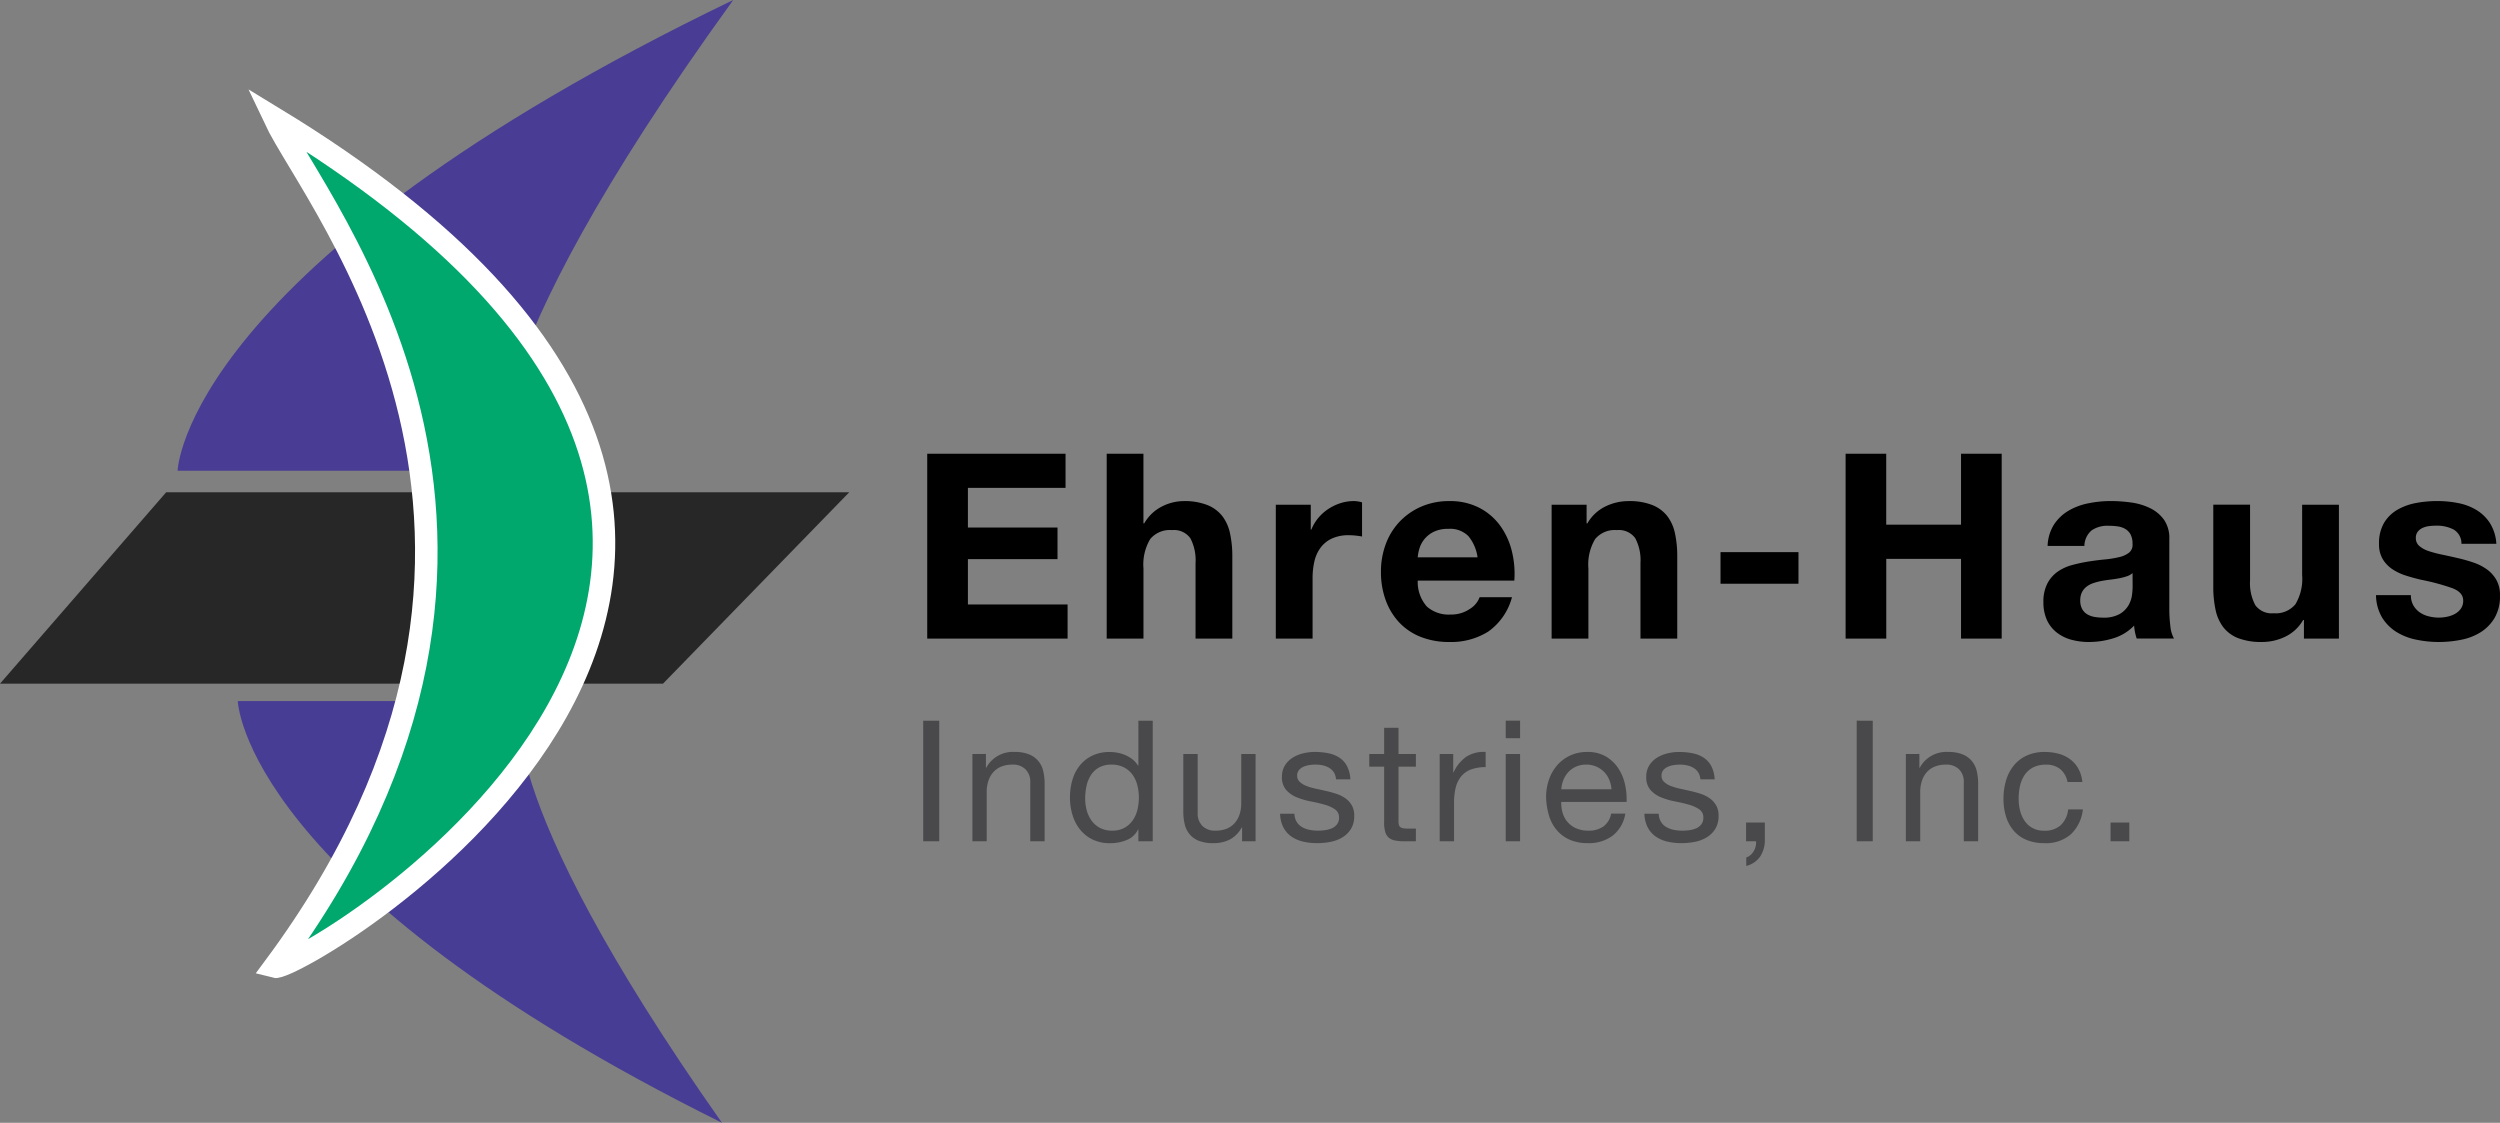 <svg xmlns="http://www.w3.org/2000/svg" width="222.026" height="99.716" viewBox="0 0 222.026 99.716">
  <rect x="0" y="0" width="222.026" height="99.716" fill="#808080" stroke="none"/>
  <g id="Group_6477" data-name="Group 6477" transform="translate(-554.24 113.716)">
    <path id="Path_9866" data-name="Path 9866" d="M1.587-16.422V0H14.053V-3.036H5.2V-7.061h7.958V-9.867H5.2v-3.519h8.671v-3.036Zm15.939,0V0h3.266V-6.233a4.411,4.411,0,0,1,.6-2.611,2.263,2.263,0,0,1,1.932-.793,1.782,1.782,0,0,1,1.633.725,4.167,4.167,0,0,1,.46,2.2V0h3.266V-7.314a9.584,9.584,0,0,0-.2-2.013,3.827,3.827,0,0,0-.679-1.541,3.188,3.188,0,0,0-1.322-.989,5.547,5.547,0,0,0-2.151-.356,4.283,4.283,0,0,0-1.886.472,3.782,3.782,0,0,0-1.587,1.507h-.069v-6.187Zm15.019,4.531V0h3.266V-5.359a6.572,6.572,0,0,1,.161-1.5,3.274,3.274,0,0,1,.541-1.207,2.629,2.629,0,0,1,1-.817,3.48,3.48,0,0,1,1.518-.3,5.833,5.833,0,0,1,.621.035q.322.034.552.08V-12.1a2.547,2.547,0,0,0-.713-.115,3.9,3.9,0,0,0-1.2.184,4.383,4.383,0,0,0-1.081.517,4.068,4.068,0,0,0-.9.805A4.017,4.017,0,0,0,35.7-9.683H35.65v-2.208ZM50.462-7.222H45.149A3.749,3.749,0,0,1,45.3-8a2.4,2.4,0,0,1,.437-.828,2.474,2.474,0,0,1,.828-.656,2.841,2.841,0,0,1,1.3-.264,2.294,2.294,0,0,1,1.783.644A3.775,3.775,0,0,1,50.462-7.222Zm-5.313,2.07h8.579A8.4,8.4,0,0,0,53.5-7.8a6.474,6.474,0,0,0-1.047-2.254A5.279,5.279,0,0,0,50.6-11.627a5.654,5.654,0,0,0-2.645-.587,6.159,6.159,0,0,0-2.473.483,5.846,5.846,0,0,0-1.92,1.323A5.829,5.829,0,0,0,42.32-8.418a6.935,6.935,0,0,0-.437,2.484,7.24,7.24,0,0,0,.425,2.53,5.745,5.745,0,0,0,1.208,1.978A5.261,5.261,0,0,0,45.425-.149,6.792,6.792,0,0,0,47.955.3a6.229,6.229,0,0,0,3.45-.92A5.458,5.458,0,0,0,53.521-3.68H50.646a2.051,2.051,0,0,1-.874,1.046,2.912,2.912,0,0,1-1.7.495,2.92,2.92,0,0,1-2.116-.713A3.3,3.3,0,0,1,45.149-5.152ZM57.04-11.891V0h3.266V-6.233a4.411,4.411,0,0,1,.6-2.611,2.263,2.263,0,0,1,1.932-.793,1.782,1.782,0,0,1,1.633.725,4.167,4.167,0,0,1,.46,2.2V0h3.266V-7.314A9.584,9.584,0,0,0,68-9.326a3.827,3.827,0,0,0-.678-1.541A3.188,3.188,0,0,0,66-11.857a5.547,5.547,0,0,0-2.151-.356,4.656,4.656,0,0,0-2.024.472,3.747,3.747,0,0,0-1.61,1.507h-.069v-1.656Zm15,4.209v2.806h6.923V-7.682Zm11.109-8.74V0h3.611V-7.084H93.4V0h3.611V-16.422H93.4v6.3H86.756v-6.3Zm17.94,8.188a3.794,3.794,0,0,1,.575-1.909,3.915,3.915,0,0,1,1.288-1.219,5.613,5.613,0,0,1,1.759-.656,10,10,0,0,1,1.966-.2,13.327,13.327,0,0,1,1.817.127,5.558,5.558,0,0,1,1.679.495,3.308,3.308,0,0,1,1.242,1.023,2.86,2.86,0,0,1,.483,1.737v6.187a12.426,12.426,0,0,0,.092,1.541,2.786,2.786,0,0,0,.322,1.1H109a4.686,4.686,0,0,1-.149-.563,4.9,4.9,0,0,1-.08-.586,4.256,4.256,0,0,1-1.84,1.127A7.385,7.385,0,0,1,104.765.3a5.841,5.841,0,0,1-1.587-.207,3.634,3.634,0,0,1-1.288-.644,3,3,0,0,1-.862-1.1,3.733,3.733,0,0,1-.311-1.587,3.467,3.467,0,0,1,.356-1.668,2.981,2.981,0,0,1,.92-1.047,4.122,4.122,0,0,1,1.288-.586,13.75,13.75,0,0,1,1.461-.311q.736-.115,1.449-.184a8.714,8.714,0,0,0,1.265-.207,2.205,2.205,0,0,0,.874-.4.883.883,0,0,0,.3-.771,1.733,1.733,0,0,0-.173-.839,1.269,1.269,0,0,0-.46-.483,1.81,1.81,0,0,0-.667-.23,5.458,5.458,0,0,0-.817-.057A2.479,2.479,0,0,0,105-9.614a1.848,1.848,0,0,0-.644,1.38Zm7.544,2.415a1.465,1.465,0,0,1-.518.287,5.286,5.286,0,0,1-.667.173q-.356.069-.747.115t-.782.115a5.9,5.9,0,0,0-.724.184,2.142,2.142,0,0,0-.621.311,1.476,1.476,0,0,0-.425.494,1.591,1.591,0,0,0-.161.759,1.536,1.536,0,0,0,.161.736,1.234,1.234,0,0,0,.437.471,1.844,1.844,0,0,0,.644.242,4.11,4.11,0,0,0,.759.069,2.887,2.887,0,0,0,1.5-.322,2.154,2.154,0,0,0,.782-.77,2.464,2.464,0,0,0,.311-.908,6.24,6.24,0,0,0,.058-.736ZM126.96,0V-11.891h-3.266v6.233a4.411,4.411,0,0,1-.6,2.611,2.263,2.263,0,0,1-1.932.793,1.782,1.782,0,0,1-1.633-.725,4.167,4.167,0,0,1-.46-2.2v-6.716h-3.266v7.314a9.584,9.584,0,0,0,.2,2.013,3.827,3.827,0,0,0,.678,1.541A3.1,3.1,0,0,0,118-.046a5.713,5.713,0,0,0,2.15.345,4.752,4.752,0,0,0,2.024-.46,3.674,3.674,0,0,0,1.61-1.495h.069V0Zm6.394-3.864h-3.1a4,4,0,0,0,.54,1.989A3.946,3.946,0,0,0,132.055-.6a5.342,5.342,0,0,0,1.759.69A9.853,9.853,0,0,0,135.838.3a10.12,10.12,0,0,0,1.99-.2,5.044,5.044,0,0,0,1.736-.678,3.773,3.773,0,0,0,1.23-1.277,3.792,3.792,0,0,0,.472-1.966,2.768,2.768,0,0,0-.322-1.392,2.948,2.948,0,0,0-.851-.943,4.578,4.578,0,0,0-1.208-.609,13.8,13.8,0,0,0-1.391-.391q-.69-.161-1.357-.3a10.5,10.5,0,0,1-1.184-.311,2.482,2.482,0,0,1-.839-.448.9.9,0,0,1-.322-.713.881.881,0,0,1,.184-.587,1.208,1.208,0,0,1,.449-.333,2,2,0,0,1,.586-.149,5.638,5.638,0,0,1,.6-.035,3.259,3.259,0,0,1,1.518.333,1.429,1.429,0,0,1,.713,1.276h3.1a3.9,3.9,0,0,0-.564-1.828,3.722,3.722,0,0,0-1.184-1.161,4.958,4.958,0,0,0-1.622-.621,9.421,9.421,0,0,0-1.874-.184,10.213,10.213,0,0,0-1.886.172,5.193,5.193,0,0,0-1.656.6,3.306,3.306,0,0,0-1.185,1.161,3.578,3.578,0,0,0-.449,1.886,2.542,2.542,0,0,0,.322,1.323,2.8,2.8,0,0,0,.851.9,4.755,4.755,0,0,0,1.208.575q.678.218,1.391.38a19.521,19.521,0,0,1,2.726.736q.977.368.977,1.1a1.209,1.209,0,0,1-.207.724,1.569,1.569,0,0,1-.518.46,2.465,2.465,0,0,1-.69.253,3.493,3.493,0,0,1-.724.081,3.736,3.736,0,0,1-.932-.115,2.416,2.416,0,0,1-.794-.356,1.909,1.909,0,0,1-.564-.621A1.791,1.791,0,0,1,133.354-3.864Z" transform="translate(635 -57)"/>
    <path id="Path_9867" data-name="Path 9867" d="M1.23-10.71V0H2.655V-10.71ZM5.6-7.755V0H6.87V-4.38a3.141,3.141,0,0,1,.142-.967A2.2,2.2,0,0,1,7.44-6.12a1.9,1.9,0,0,1,.712-.51,2.6,2.6,0,0,1,1.012-.18,1.561,1.561,0,0,1,1.155.42,1.54,1.54,0,0,1,.42,1.14V0h1.275V-5.1a4.8,4.8,0,0,0-.127-1.148,2.173,2.173,0,0,0-.443-.893,2.1,2.1,0,0,0-.825-.585,3.365,3.365,0,0,0-1.275-.21,2.685,2.685,0,0,0-2.52,1.41H6.8v-1.23ZM15.615-3.81a5.1,5.1,0,0,1,.12-1.11,2.937,2.937,0,0,1,.39-.96,2.03,2.03,0,0,1,.72-.675A2.19,2.19,0,0,1,17.94-6.81a2.367,2.367,0,0,1,1.125.247,2.184,2.184,0,0,1,.757.653,2.728,2.728,0,0,1,.427.938,4.469,4.469,0,0,1,.135,1.1,4.5,4.5,0,0,1-.128,1.065,2.791,2.791,0,0,1-.412.938,2.195,2.195,0,0,1-.735.668,2.19,2.19,0,0,1-1.1.255,2.277,2.277,0,0,1-1.072-.24,2.132,2.132,0,0,1-.75-.645,2.854,2.854,0,0,1-.435-.923A3.965,3.965,0,0,1,15.615-3.81Zm6,3.81V-10.71H20.34v3.99h-.03a2.054,2.054,0,0,0-.518-.577,2.94,2.94,0,0,0-.653-.375,3.275,3.275,0,0,0-.69-.2,3.777,3.777,0,0,0-.645-.06,3.53,3.53,0,0,0-1.552.323,3.187,3.187,0,0,0-1.11.87,3.673,3.673,0,0,0-.66,1.282,5.471,5.471,0,0,0-.217,1.56,5.3,5.3,0,0,0,.225,1.56,3.856,3.856,0,0,0,.667,1.29,3.226,3.226,0,0,0,1.11.885,3.5,3.5,0,0,0,1.567.33A3.78,3.78,0,0,0,19.32-.12a1.876,1.876,0,0,0,.99-.93h.03V0ZM30.75,0V-7.755H29.475v4.38a3.142,3.142,0,0,1-.142.967,2.2,2.2,0,0,1-.427.773,1.9,1.9,0,0,1-.712.51,2.6,2.6,0,0,1-1.013.18,1.561,1.561,0,0,1-1.155-.42,1.54,1.54,0,0,1-.42-1.14v-5.25H24.33v5.1a4.8,4.8,0,0,0,.127,1.147,2.173,2.173,0,0,0,.443.893,2.033,2.033,0,0,0,.825.578A3.477,3.477,0,0,0,27,.165a3.1,3.1,0,0,0,1.485-.337A2.606,2.606,0,0,0,29.52-1.23h.03V0ZM34.2-2.445H32.925a2.806,2.806,0,0,0,.3,1.222,2.256,2.256,0,0,0,.72.81A3.017,3.017,0,0,0,34.98.03a5.455,5.455,0,0,0,1.23.135A6.3,6.3,0,0,0,37.388.053a3.2,3.2,0,0,0,1.065-.4,2.286,2.286,0,0,0,.765-.75,2.16,2.16,0,0,0,.292-1.17,1.828,1.828,0,0,0-.217-.93,1.942,1.942,0,0,0-.57-.623,3.057,3.057,0,0,0-.81-.4,9.574,9.574,0,0,0-.937-.255q-.45-.105-.9-.2a5.192,5.192,0,0,1-.81-.24,1.856,1.856,0,0,1-.592-.36.718.718,0,0,1-.233-.548.757.757,0,0,1,.15-.488,1.072,1.072,0,0,1,.39-.3,1.945,1.945,0,0,1,.533-.157,3.794,3.794,0,0,1,.577-.045,2.9,2.9,0,0,1,.622.068,1.908,1.908,0,0,1,.563.217,1.277,1.277,0,0,1,.42.4,1.291,1.291,0,0,1,.195.622h1.275a2.848,2.848,0,0,0-.3-1.177,2.018,2.018,0,0,0-.682-.75,2.811,2.811,0,0,0-.982-.39,6.123,6.123,0,0,0-1.215-.113,4.283,4.283,0,0,0-1.028.128,3.1,3.1,0,0,0-.93.39,2.146,2.146,0,0,0-.675.682A1.858,1.858,0,0,0,33.09-5.73a1.7,1.7,0,0,0,.375,1.17,2.531,2.531,0,0,0,.938.652,6.343,6.343,0,0,0,1.222.36q.66.127,1.222.285a3.191,3.191,0,0,1,.938.413.849.849,0,0,1,.375.75.94.94,0,0,1-.18.592,1.141,1.141,0,0,1-.458.353,2.31,2.31,0,0,1-.607.165,4.668,4.668,0,0,1-.63.045,3.779,3.779,0,0,1-.757-.075,2.125,2.125,0,0,1-.66-.247,1.357,1.357,0,0,1-.472-.465A1.435,1.435,0,0,1,34.2-2.445Zm9.24-5.31V-10.08H42.165v2.325h-1.32V-6.63h1.32v4.935a2.947,2.947,0,0,0,.1.87,1.058,1.058,0,0,0,.322.51,1.245,1.245,0,0,0,.57.248A4.578,4.578,0,0,0,44.01,0h.975V-1.125H44.4a4.252,4.252,0,0,1-.487-.023.63.63,0,0,1-.292-.1.371.371,0,0,1-.142-.21,1.391,1.391,0,0,1-.038-.36V-6.63h1.545V-7.755Zm3.66,0V0h1.275V-3.45a5.3,5.3,0,0,1,.15-1.328,2.545,2.545,0,0,1,.48-.983,2.057,2.057,0,0,1,.87-.615,3.606,3.606,0,0,1,1.305-.21v-1.35a2.865,2.865,0,0,0-1.71.42A3.454,3.454,0,0,0,48.33-6.12H48.3V-7.755Zm7.14-1.4v-1.56H52.965v1.56Zm-1.275,1.4V0H54.24V-7.755Zm9.39,3.135H57.9a2.656,2.656,0,0,1,.195-.847,2.261,2.261,0,0,1,.45-.7,2.061,2.061,0,0,1,.682-.472,2.22,2.22,0,0,1,.893-.173A2.181,2.181,0,0,1,61-6.637a2.208,2.208,0,0,1,.69.465,2.185,2.185,0,0,1,.465.7A2.609,2.609,0,0,1,62.355-4.62Zm1.23,2.16h-1.26a1.813,1.813,0,0,1-.682,1.14,2.207,2.207,0,0,1-1.327.375,2.641,2.641,0,0,1-1.1-.21,2.146,2.146,0,0,1-.765-.562,2.191,2.191,0,0,1-.435-.81,3.078,3.078,0,0,1-.12-.967H63.7a6.174,6.174,0,0,0-.127-1.485,4.3,4.3,0,0,0-.57-1.44,3.4,3.4,0,0,0-1.1-1.088,3.181,3.181,0,0,0-1.717-.427,3.526,3.526,0,0,0-1.463.3,3.437,3.437,0,0,0-1.155.84A3.872,3.872,0,0,0,56.82-5.52a4.667,4.667,0,0,0-.27,1.62,6.216,6.216,0,0,0,.263,1.635,3.568,3.568,0,0,0,.7,1.29,3.179,3.179,0,0,0,1.147.84,3.983,3.983,0,0,0,1.612.3A3.52,3.52,0,0,0,62.46-.5,3.1,3.1,0,0,0,63.585-2.46Zm2.97.015H65.28a2.806,2.806,0,0,0,.3,1.222,2.256,2.256,0,0,0,.72.81A3.017,3.017,0,0,0,67.335.03a5.455,5.455,0,0,0,1.23.135A6.3,6.3,0,0,0,69.743.053a3.2,3.2,0,0,0,1.065-.4,2.286,2.286,0,0,0,.765-.75,2.16,2.16,0,0,0,.293-1.17,1.828,1.828,0,0,0-.218-.93,1.942,1.942,0,0,0-.57-.623,3.057,3.057,0,0,0-.81-.4,9.574,9.574,0,0,0-.937-.255q-.45-.105-.9-.2a5.192,5.192,0,0,1-.81-.24,1.856,1.856,0,0,1-.592-.36A.718.718,0,0,1,66.8-5.82a.757.757,0,0,1,.15-.488,1.072,1.072,0,0,1,.39-.3,1.945,1.945,0,0,1,.533-.157,3.794,3.794,0,0,1,.577-.045,2.9,2.9,0,0,1,.623.068,1.908,1.908,0,0,1,.563.217,1.277,1.277,0,0,1,.42.4,1.291,1.291,0,0,1,.195.622H71.52a2.848,2.848,0,0,0-.3-1.177,2.018,2.018,0,0,0-.682-.75,2.811,2.811,0,0,0-.983-.39,6.123,6.123,0,0,0-1.215-.113,4.283,4.283,0,0,0-1.028.128,3.1,3.1,0,0,0-.93.39,2.146,2.146,0,0,0-.675.682,1.858,1.858,0,0,0-.263,1.005,1.7,1.7,0,0,0,.375,1.17,2.531,2.531,0,0,0,.938.652,6.343,6.343,0,0,0,1.223.36q.66.127,1.222.285a3.191,3.191,0,0,1,.938.413.849.849,0,0,1,.375.75.939.939,0,0,1-.18.592,1.141,1.141,0,0,1-.457.353,2.31,2.31,0,0,1-.607.165,4.668,4.668,0,0,1-.63.045,3.779,3.779,0,0,1-.757-.075,2.125,2.125,0,0,1-.66-.247,1.357,1.357,0,0,1-.473-.465A1.435,1.435,0,0,1,66.555-2.445Zm7.755.78V0h.885a1.509,1.509,0,0,1-.022.39A1.445,1.445,0,0,1,75.03.8a1.518,1.518,0,0,1-.277.375,1.122,1.122,0,0,1-.427.263v.75a2.124,2.124,0,0,0,1.26-.87,2.687,2.687,0,0,0,.39-1.47V-1.665Zm9.825-9.045V0H85.56V-10.71ZM88.5-7.755V0h1.275V-4.38a3.141,3.141,0,0,1,.143-.967,2.2,2.2,0,0,1,.427-.773,1.9,1.9,0,0,1,.713-.51,2.6,2.6,0,0,1,1.012-.18,1.561,1.561,0,0,1,1.155.42,1.54,1.54,0,0,1,.42,1.14V0H94.92V-5.1a4.8,4.8,0,0,0-.127-1.148,2.173,2.173,0,0,0-.443-.893,2.1,2.1,0,0,0-.825-.585,3.365,3.365,0,0,0-1.275-.21,2.685,2.685,0,0,0-2.52,1.41H89.7v-1.23Zm14.355,2.49h1.32a3.065,3.065,0,0,0-.36-1.192,2.662,2.662,0,0,0-.728-.832,3.014,3.014,0,0,0-1.02-.487,4.687,4.687,0,0,0-1.238-.158,3.754,3.754,0,0,0-1.6.323,3.2,3.2,0,0,0-1.147.885,3.764,3.764,0,0,0-.683,1.32A5.691,5.691,0,0,0,97.17-3.78a5.225,5.225,0,0,0,.232,1.6,3.5,3.5,0,0,0,.69,1.253,3.04,3.04,0,0,0,1.14.81A4.039,4.039,0,0,0,100.8.165a3.369,3.369,0,0,0,2.348-.78,3.571,3.571,0,0,0,1.072-2.22h-1.305a2.235,2.235,0,0,1-.652,1.395,2.087,2.087,0,0,1-1.478.5,2.111,2.111,0,0,1-1.035-.24,2.014,2.014,0,0,1-.705-.637,2.814,2.814,0,0,1-.4-.908,4.313,4.313,0,0,1-.128-1.05,5.275,5.275,0,0,1,.12-1.132,2.84,2.84,0,0,1,.4-.967,2.059,2.059,0,0,1,.743-.675,2.377,2.377,0,0,1,1.155-.255,1.935,1.935,0,0,1,1.29.405A1.943,1.943,0,0,1,102.855-5.265Zm3.825,3.6V0h1.665V-1.665Z" transform="translate(635 -39)" fill="#49494b"/>
    <g id="Group_6476" data-name="Group 6476" transform="translate(5 69)">
      <g id="Group_6470" data-name="Group 6470">
        <path id="Path_9862" data-name="Path 9862" d="M296.013-277.909s.5-18.248,49.346-41.807c-24.253,33.529-20.482,41.807-20.482,41.807Z" transform="translate(269 137)" fill="#483c94"/>
        <path id="Path_9864" data-name="Path 9864" d="M0,0H60.664L44.122,17H-14.76Z" transform="translate(564 -139)" fill="#272727"/>
        <path id="Path_9865" data-name="Path 9865" d="M339.013-282.263s-.436-16.348-43-37.453c21.133,30.037,17.848,37.453,17.848,37.453Z" transform="translate(909.372 -402.716) rotate(180)" fill="#473d94"/>
        <path id="Path_9863" data-name="Path 9863" d="M309.63-304.6c3.622,7.695,28.414,37.017,0,75.336C311.7-228.7,374.4-265.2,309.63-304.6Z" transform="translate(264 132.407)" fill="#00a86d" stroke="#fff" stroke-width="2"/>
      </g>
    </g>
  </g>
</svg>
